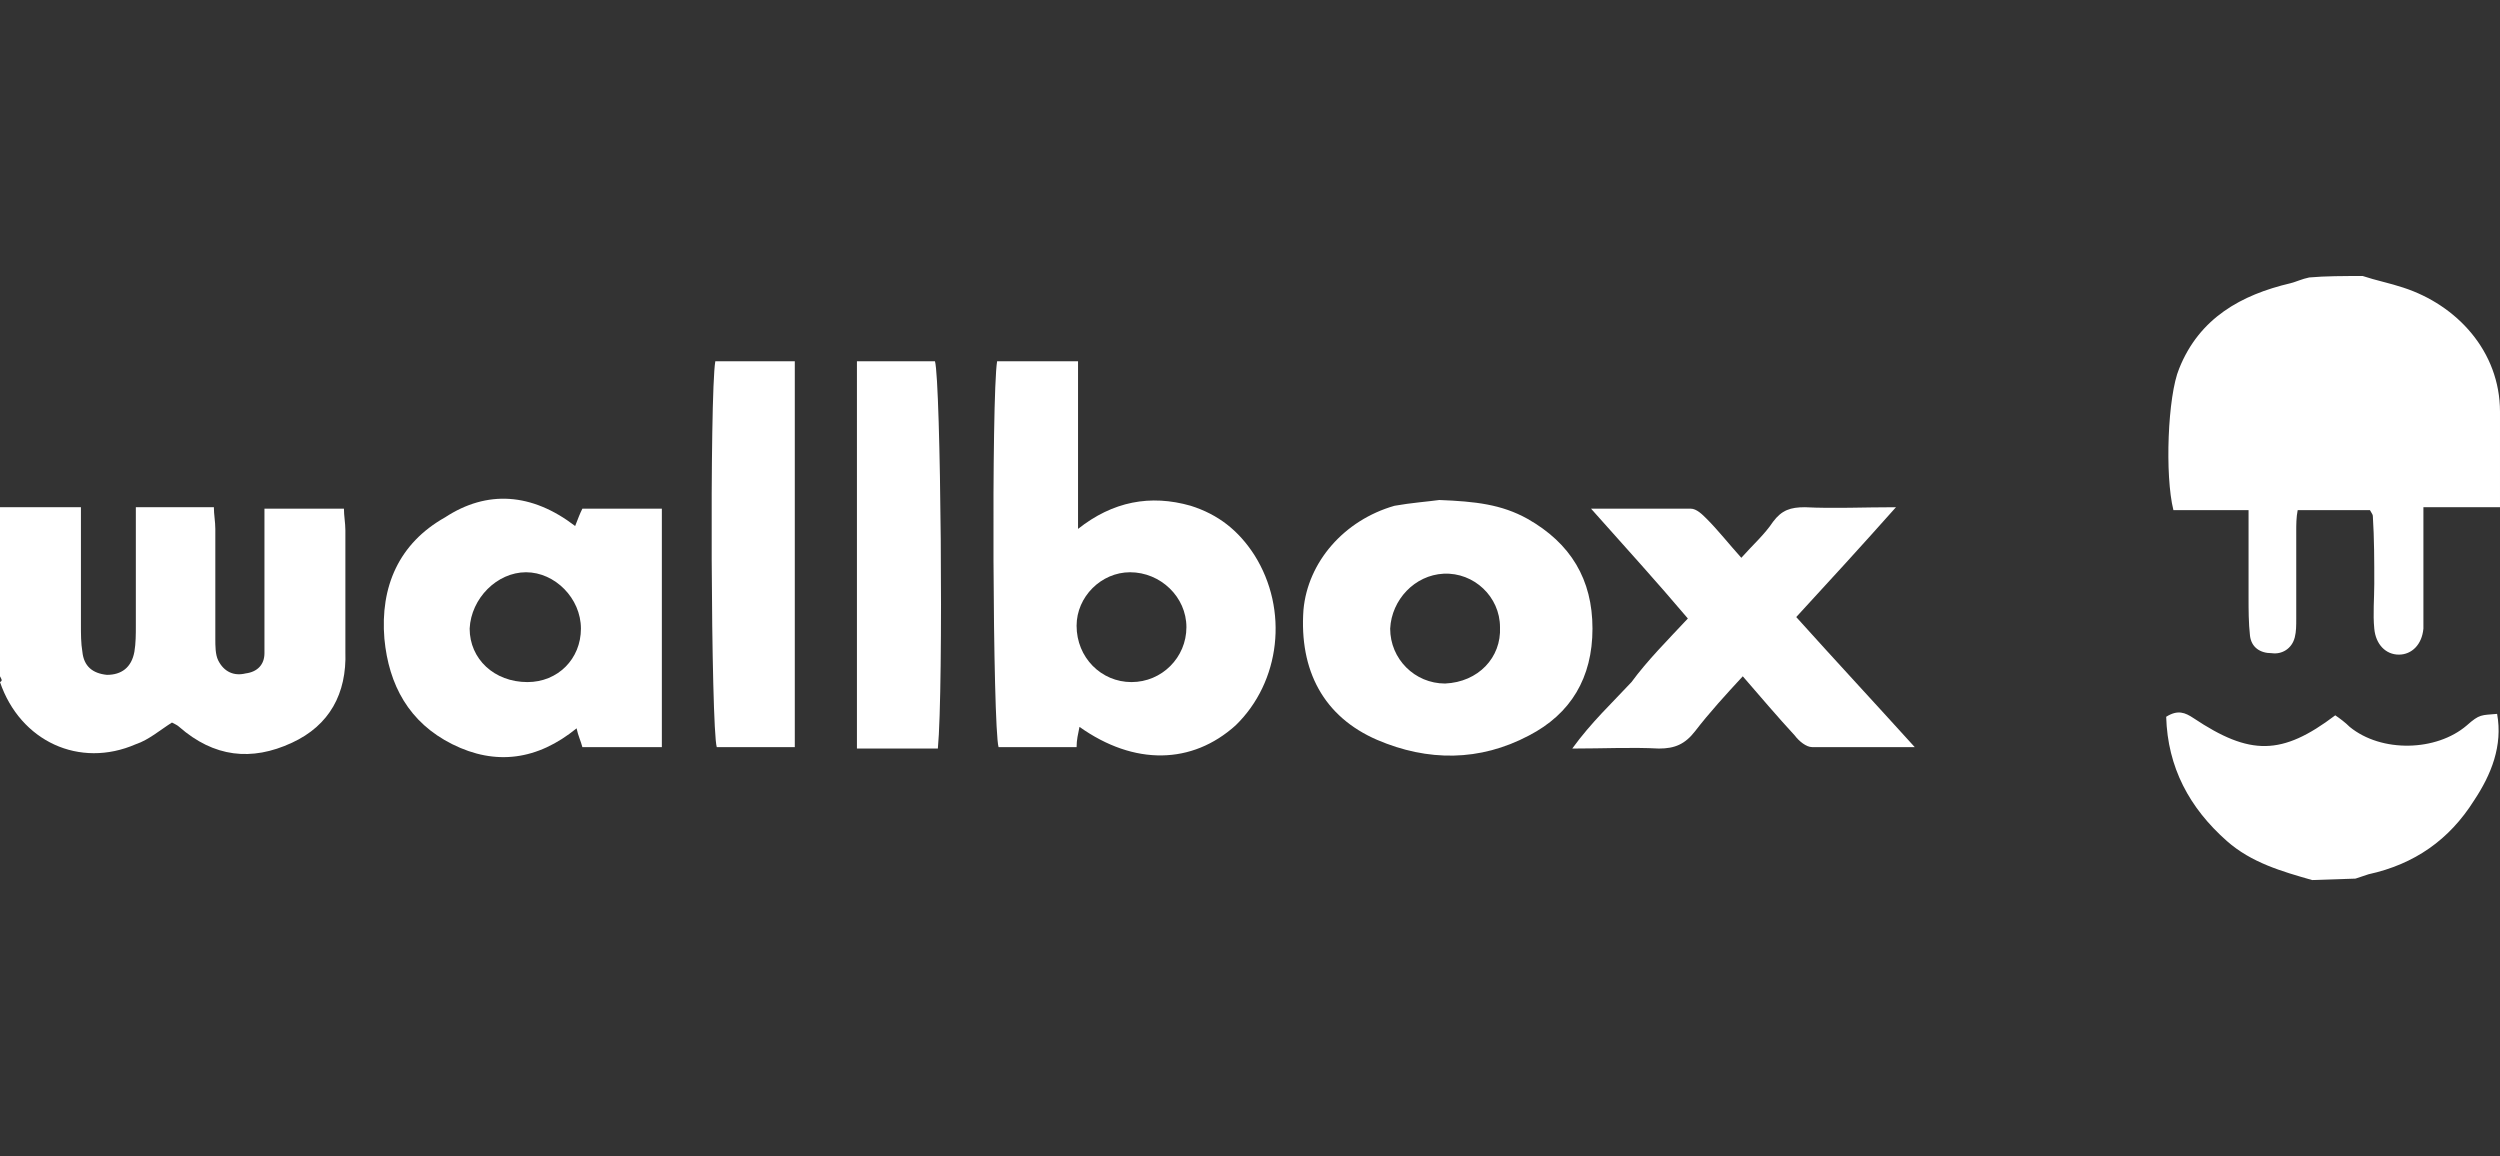 <?xml version="1.0" encoding="utf-8"?>
<!-- Generator: Adobe Illustrator 28.0.0, SVG Export Plug-In . SVG Version: 6.00 Build 0)  -->
<svg version="1.1" id="Layer_1" xmlns="http://www.w3.org/2000/svg" xmlns:xlink="http://www.w3.org/1999/xlink" x="0px" y="0px"
	 viewBox="0 0 173 80" style="enable-background:new 0 0 173 80;" xml:space="preserve">
<rect x="0" y="0" width="173" height="80" fill="#333333" stroke="none"/>
<style type="text/css">
	.st0{fill:#FFFFFF;}
</style>
<g id="IUAs7M">
	<path class="st0" d="M163.5,19.1c0.9,0.3,1.9,0.5,2.8,0.8c3.7,1.2,6.7,4.4,6.7,8.6c0,2.1,0,4.3,0,6.6c-0.9,0-1.7,0-2.6,0
		s-1.7,0-2.7,0c0,2.4,0,4.6,0,6.8c0,0.5,0,1,0,1.6c-0.1,1.1-0.8,1.8-1.7,1.8c-0.9,0-1.6-0.7-1.7-1.8c-0.1-1,0-2.1,0-3.1
		c0-1.6,0-3.1-0.1-4.7c0-0.1-0.1-0.2-0.2-0.4H159c-0.1,0.5-0.1,1-0.1,1.5c0,2,0,4,0,6c0,0.5,0,0.9-0.1,1.3c-0.2,0.8-0.9,1.2-1.6,1.1
		c-0.8,0-1.4-0.4-1.5-1.2c-0.1-0.9-0.1-1.8-0.1-2.7c0-2,0-3.9,0-6h-5.2c-0.6-2.4-0.4-7.9,0.4-9.8c1.4-3.5,4.3-5.1,7.7-5.9
		c0.4-0.1,0.8-0.3,1.3-0.4C160.9,19.1,162.2,19.1,163.5,19.1z"/>
	<path class="st0" d="M0,35.1h5.6c0,2.8,0,5.5,0,8.1c0,0.7,0,1.3,0.1,1.9c0.1,1,0.7,1.5,1.7,1.6c1,0,1.7-0.5,1.9-1.6
		c0.1-0.6,0.1-1.2,0.1-1.8c0-2.7,0-5.4,0-8.2h5.4c0,0.5,0.1,1,0.1,1.5c0,2.5,0,5.1,0,7.6c0,0.5,0,1.1,0.2,1.5
		c0.4,0.8,1.1,1.1,1.9,0.9c0.8-0.1,1.3-0.6,1.3-1.4c0-0.8,0-1.7,0-2.5c0-2.5,0-4.9,0-7.5h5.5c0,0.5,0.1,1,0.1,1.5c0,2.8,0,5.6,0,8.4
		c0.1,2.9-1.1,5.1-3.7,6.3c-2.8,1.3-5.4,1-7.8-1.1c-0.1-0.1-0.3-0.2-0.5-0.3c-0.8,0.5-1.6,1.2-2.5,1.5c-3.9,1.7-8-0.2-9.4-4.3
		C0.2,47.1,0.1,47,0,46.8C0,42.9,0,39,0,35.1z"/>
	<path class="st0" d="M160,60.9c-2.1-0.6-4.2-1.2-5.9-2.7c-2.6-2.3-4.1-5.1-4.2-8.6c0.8-0.5,1.3-0.3,1.9,0.1
		c3.9,2.6,6.1,2.6,9.8-0.2c0.3,0.2,0.7,0.5,1,0.8c2.2,1.8,6,1.7,8.1-0.1c0.9-0.8,1-0.7,2.1-0.8c0.4,2.2-0.4,4.2-1.6,6
		c-1.7,2.7-4.1,4.4-7.3,5.1c-0.3,0.1-0.6,0.2-0.9,0.3L160,60.9L160,60.9z"/>
	<path class="st0" d="M74.7,50.3c-0.1,0.5-0.2,0.9-0.2,1.4h-5.4C68.7,50.3,68.6,27.5,69,25h5.6c0,1.9,0,3.7,0,5.6c0,1.9,0,3.8,0,6
		c2.4-1.9,5-2.4,7.8-1.6c1.9,0.6,3.3,1.7,4.4,3.4c2.4,3.8,1.8,8.8-1.3,11.8C82.5,52.9,78.5,53,74.7,50.3L74.7,50.3z M78.3,47.2
		c2.1,0,3.8-1.7,3.8-3.8c0-2.1-1.8-3.8-3.9-3.8c-2,0-3.7,1.7-3.7,3.7C74.5,45.5,76.2,47.2,78.3,47.2z"/>
	<path class="st0" d="M39.8,36.4c0.2-0.5,0.3-0.8,0.5-1.2h5.5v16.5h-5.5c-0.1-0.4-0.3-0.8-0.4-1.3c-2.7,2.2-5.6,2.6-8.6,1.1
		c-3-1.5-4.4-4.1-4.7-7.3c-0.3-3.6,1-6.6,4.2-8.4C33.7,33.9,36.8,34.1,39.8,36.4L39.8,36.4z M36.5,47.2c2.1,0,3.7-1.6,3.7-3.7
		c0-2.1-1.8-3.9-3.8-3.9c-2,0-3.8,1.8-3.9,3.9C32.5,45.6,34.2,47.2,36.5,47.2L36.5,47.2z"/>
	<path class="st0" d="M99.6,34.6c2.5,0.1,4.3,0.3,6.1,1.3c3,1.7,4.5,4.2,4.5,7.6c0,3.4-1.5,5.9-4.4,7.4c-3.4,1.8-7,1.8-10.5,0.3
		c-3.7-1.6-5.4-4.8-5.1-9c0.3-3.3,2.8-6.2,6.3-7.2C97.6,34.8,98.9,34.7,99.6,34.6L99.6,34.6z M103.8,43.4c0-2.1-1.8-3.8-3.9-3.7
		c-2,0.1-3.6,1.8-3.7,3.8c0,2.1,1.7,3.8,3.8,3.8C102.3,47.2,103.9,45.5,103.8,43.4z"/>
	<path class="st0" d="M116.8,42.8c-2.2-2.6-4.3-4.9-6.7-7.6c2.6,0,4.8,0,6.9,0c0.4,0,0.8,0.4,1.1,0.7c0.8,0.8,1.5,1.7,2.4,2.7
		c0.8-0.9,1.6-1.6,2.2-2.5c0.6-0.8,1.2-1,2.2-1c2,0.1,4,0,6.3,0c-2.4,2.7-4.6,5.1-6.9,7.6c2.7,3,5.3,5.8,8.2,9c-2.7,0-4.9,0-7.1,0
		c-0.4,0-0.9-0.4-1.2-0.8c-1.2-1.3-2.3-2.6-3.6-4.1c-1.2,1.3-2.3,2.5-3.3,3.8c-0.7,0.9-1.4,1.2-2.5,1.2c-1.9-0.1-3.8,0-6,0
		c1.3-1.8,2.8-3.2,4.1-4.6C114,45.7,115.4,44.3,116.8,42.8L116.8,42.8z"/>
	<path class="st0" d="M55,51.7h-5.4c-0.4-1.3-0.5-24.4-0.1-26.7H55L55,51.7L55,51.7z"/>
	<path class="st0" d="M64.9,51.8h-5.6V25h5.4C65.1,26.4,65.3,47.6,64.9,51.8z"/>
</g>
</svg>
